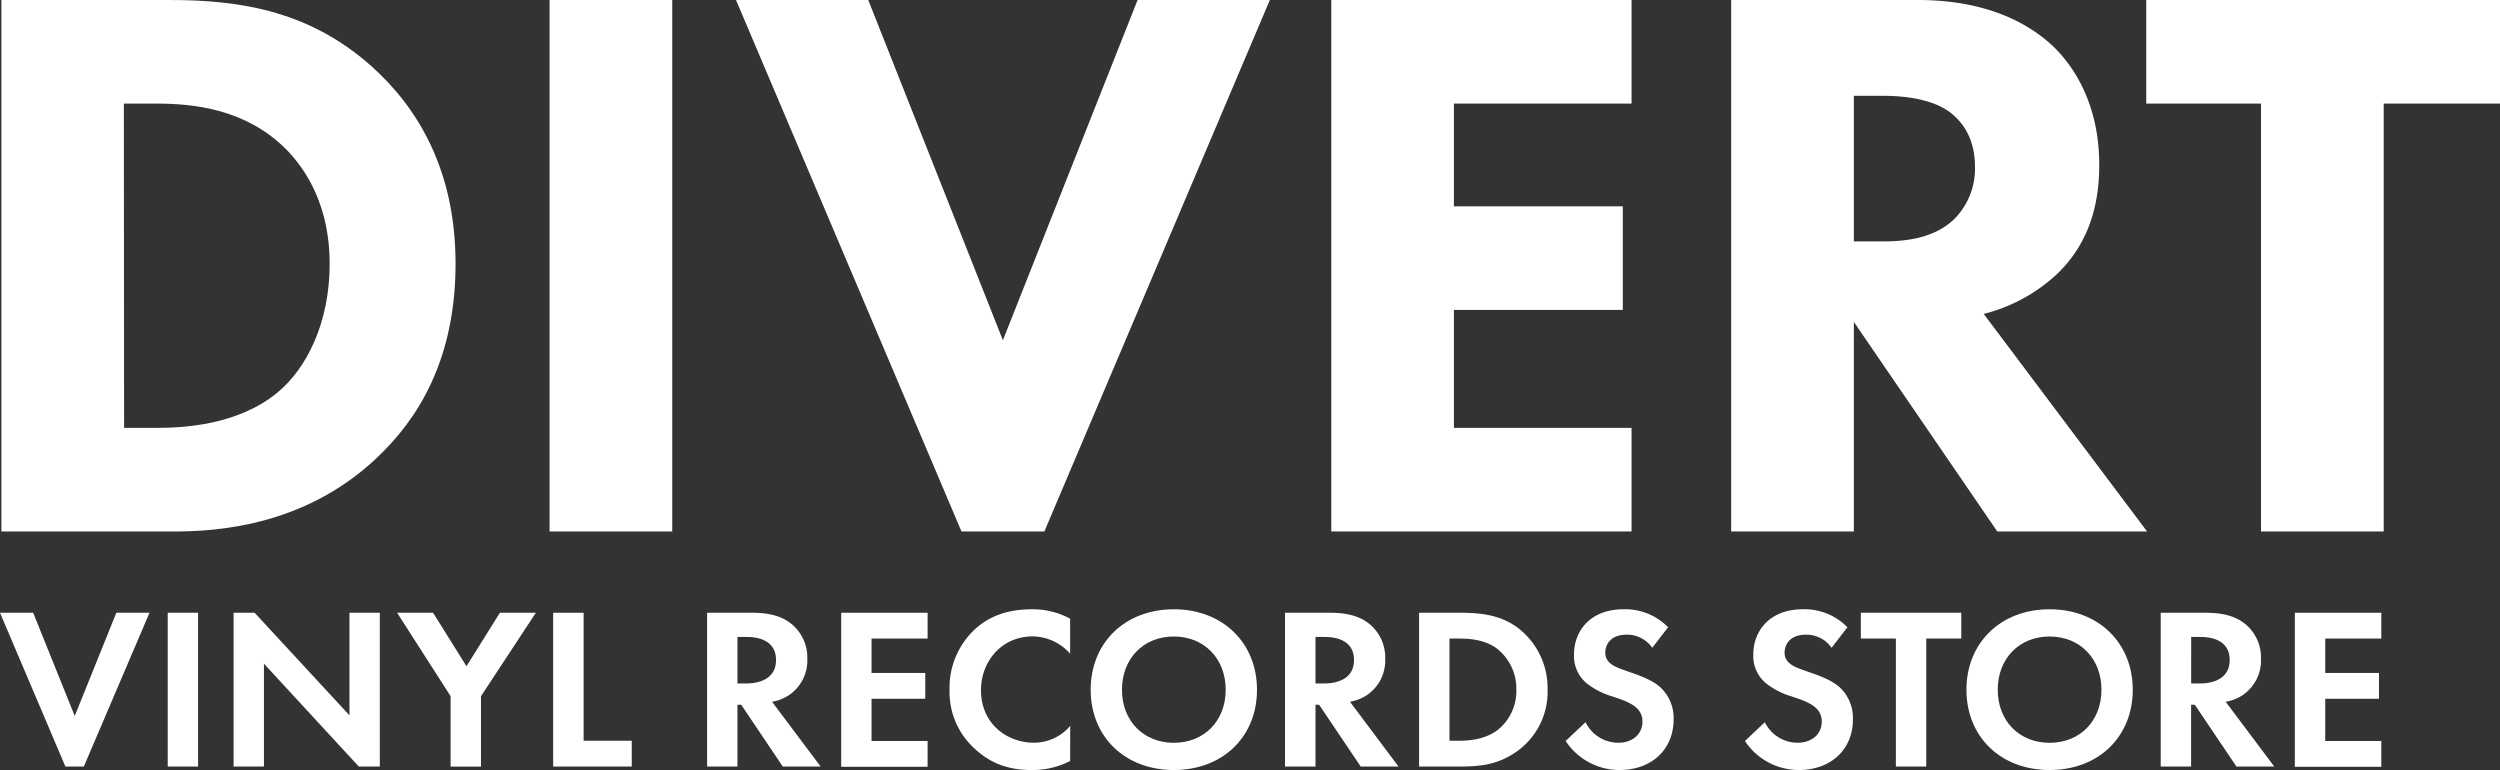 <?xml version="1.0" encoding="UTF-8"?> <svg xmlns="http://www.w3.org/2000/svg" id="Layer_1" data-name="Layer 1" viewBox="0 0 532.88 164.13"><rect x="0" y="0" width="532.88" height="164.13" fill="#333333" stroke="none"/><defs><style>.cls-1{fill:#fff;}</style></defs><path class="cls-1" d="M45.73,7.32c15,0,30.74,2.21,44.67,15.62,10,9.68,16.3,22.93,16.3,40.59,0,17.83-6.11,30.74-15.45,40.08-15.63,15.8-35.16,17-44.67,17H9.9V7.32Zm-9.68,91.2h7c5.44,0,17.33-.51,25.82-7.64,6.11-5.1,11-14.78,11-27.35,0-12.23-4.93-20-9.34-24.45C62,30.58,51,29.4,43,29.4h-7Z" transform="translate(-9.6 -7.32)"></path><path class="cls-1" d="M152.89,7.32V120.6H126.74V7.32Z" transform="translate(-9.6 -7.32)"></path><path class="cls-1" d="M194.67,7.32l28.7,72.52L252.08,7.32h28.19L232.21,120.6H214.54L166.48,7.32Z" transform="translate(-9.6 -7.32)"></path><path class="cls-1" d="M357.37,29.4H319.5V51.3h36V73.38h-36V98.52h37.87V120.6h-64V7.32h64Z" transform="translate(-9.6 -7.32)"></path><path class="cls-1" d="M418.34,7.32c14.43,0,23.43,4.75,28.87,9.85,4.75,4.58,9.85,12.74,9.85,25.3,0,7.14-1.53,16-8.83,23.1a35.63,35.63,0,0,1-15.8,8.66l34.82,46.37H435.32L404.75,75.93V120.6H378.6V7.32ZM404.75,58.78h5.95c4.75,0,11.2-.51,15.62-4.93a15.24,15.24,0,0,0,4.25-11c0-6.45-3.06-9.85-5.27-11.55-4.24-3.22-11-3.56-14.43-3.56h-6.12Z" transform="translate(-9.6 -7.32)"></path><path class="cls-1" d="M517.69,29.4v91.2H491.54V29.4H467.08V7.32h75.4V29.4Z" transform="translate(-9.6 -7.32)"></path><path class="cls-1" d="M16.67,137.93l8.86,22,8.87-22h7.07l-14,32.78H23.54L9.6,137.93Z" transform="translate(-9.6 -7.32)"></path><path class="cls-1" d="M51.82,137.93v32.78H45.35V137.93Z" transform="translate(-9.6 -7.32)"></path><path class="cls-1" d="M59.39,170.71V137.93h4.48L84.09,159.8V137.93h6.47v32.78H86.08L65.86,148.79v21.92Z" transform="translate(-9.6 -7.32)"></path><path class="cls-1" d="M105.65,155.72l-11.4-17.79h7.66l7.12,11.4,7.12-11.4h7.67l-11.7,17.79v15h-6.47Z" transform="translate(-9.6 -7.32)"></path><path class="cls-1" d="M134,137.93v27.28h10.26v5.5H127.51V137.93Z" transform="translate(-9.6 -7.32)"></path><path class="cls-1" d="M169.93,137.93c4.58,0,6.92,1.18,8.46,2.46a9.25,9.25,0,0,1,3.29,7.37,8.91,8.91,0,0,1-3.88,7.71,9.26,9.26,0,0,1-3.64,1.43l10.36,13.81h-8.07l-8.86-13.17h-.8v13.17h-6.47V137.93ZM166.79,153h1.84c1.25,0,6.38-.15,6.38-5s-5.08-4.91-6.28-4.91h-1.94Z" transform="translate(-9.6 -7.32)"></path><path class="cls-1" d="M207.32,143.43H195.37v7.33h11.45v5.5H195.37v9h11.95v5.5H188.9V137.93h18.42Z" transform="translate(-9.6 -7.32)"></path><path class="cls-1" d="M237.7,169.53a17.46,17.46,0,0,1-8.22,1.92c-5.83,0-9.36-2-12.15-4.57A16.26,16.26,0,0,1,212,154.34a17,17,0,0,1,5.33-12.82c3.34-3.1,7.47-4.33,12.2-4.33a16.81,16.81,0,0,1,8.17,2v7.47a10.78,10.78,0,0,0-8-3.69c-6.67,0-11,5.41-11,11.45,0,7.28,5.67,11.21,11.25,11.21a10.14,10.14,0,0,0,7.77-3.59Z" transform="translate(-9.6 -7.32)"></path><path class="cls-1" d="M277.53,154.34c0,10-7.27,17.11-17.73,17.11s-17.72-7.13-17.72-17.11,7.27-17.15,17.72-17.15S277.53,144.37,277.53,154.34Zm-6.67,0c0-6.63-4.58-11.35-11.06-11.35s-11.05,4.72-11.05,11.35,4.58,11.31,11.05,11.31S270.86,161,270.86,154.34Z" transform="translate(-9.6 -7.32)"></path><path class="cls-1" d="M293.11,137.93c4.58,0,6.92,1.18,8.47,2.46a9.23,9.23,0,0,1,3.28,7.37,8.91,8.91,0,0,1-3.88,7.71,9.21,9.21,0,0,1-3.63,1.43l10.35,13.81h-8.06l-8.87-13.17H290v13.17H283.5V137.93ZM290,153h1.84c1.24,0,6.37-.15,6.37-5s-5.08-4.91-6.27-4.91H290Z" transform="translate(-9.6 -7.32)"></path><path class="cls-1" d="M320.75,137.93c4.63,0,8.66.49,12.35,3.19a16.16,16.16,0,0,1,6.37,13.22,15.58,15.58,0,0,1-6.67,13.23c-3.89,2.7-7.52,3.14-12.15,3.14h-8.57V137.93Zm-2.19,27.28h2c1.64,0,5.23-.1,8.12-2.17a10.62,10.62,0,0,0,4.13-8.7,10.85,10.85,0,0,0-4.09-8.74c-2.68-2-6-2.17-8.16-2.17h-2Z" transform="translate(-9.6 -7.32)"></path><path class="cls-1" d="M361.78,145.4a6.52,6.52,0,0,0-5.43-2.8c-3.49,0-4.58,2.16-4.58,3.83a2.74,2.74,0,0,0,1,2.21c.8.74,1.9,1.13,4,1.87,2.59.89,5,1.77,6.72,3.29a8.88,8.88,0,0,1,2.84,6.88c0,6.39-4.68,10.77-11.55,10.77a13.74,13.74,0,0,1-11.46-6.19l4.24-4a7.79,7.79,0,0,0,7,4.38c2.94,0,5.13-1.77,5.13-4.52a3.77,3.77,0,0,0-1.3-2.95c-1.24-1.13-3.23-1.77-5.13-2.41a16.1,16.1,0,0,1-5.52-2.85,7.56,7.56,0,0,1-2.64-6.09c0-4.82,3.28-9.64,10.65-9.64a12.83,12.83,0,0,1,9.41,3.84Z" transform="translate(-9.6 -7.32)"></path><path class="cls-1" d="M400,145.4a6.52,6.52,0,0,0-5.43-2.8c-3.49,0-4.58,2.16-4.58,3.83a2.74,2.74,0,0,0,1,2.21c.8.74,1.9,1.13,4,1.87,2.59.89,5,1.77,6.72,3.29a8.88,8.88,0,0,1,2.84,6.88c0,6.39-4.68,10.77-11.55,10.77a13.74,13.74,0,0,1-11.46-6.19l4.24-4a7.79,7.79,0,0,0,7,4.38c2.93,0,5.13-1.77,5.13-4.52a3.77,3.77,0,0,0-1.3-2.95c-1.24-1.13-3.24-1.77-5.13-2.41a16.1,16.1,0,0,1-5.52-2.85,7.56,7.56,0,0,1-2.64-6.09c0-4.82,3.28-9.64,10.65-9.64a12.83,12.83,0,0,1,9.41,3.84Z" transform="translate(-9.6 -7.32)"></path><path class="cls-1" d="M420.18,143.43v27.28h-6.47V143.43h-7.47v-5.5h21.41v5.5Z" transform="translate(-9.6 -7.32)"></path><path class="cls-1" d="M464.2,154.34c0,10-7.27,17.11-17.73,17.11s-17.72-7.13-17.72-17.11,7.27-17.15,17.72-17.15S464.2,144.37,464.2,154.34Zm-6.67,0c0-6.63-4.58-11.35-11.06-11.35s-11.05,4.72-11.05,11.35,4.58,11.31,11.05,11.31S457.53,161,457.53,154.34Z" transform="translate(-9.6 -7.32)"></path><path class="cls-1" d="M479.78,137.93c4.58,0,6.92,1.18,8.47,2.46a9.23,9.23,0,0,1,3.28,7.37,8.91,8.91,0,0,1-3.88,7.71A9.2,9.2,0,0,1,484,156.9l10.36,13.81h-8.06l-8.87-13.17h-.79v13.17h-6.48V137.93ZM476.65,153h1.84c1.24,0,6.37-.15,6.37-5s-5.08-4.91-6.27-4.91h-1.94Z" transform="translate(-9.6 -7.32)"></path><path class="cls-1" d="M517.18,143.43H505.23v7.33h11.45v5.5H505.23v9h11.95v5.5H498.75V137.93h18.43Z" transform="translate(-9.6 -7.32)"></path></svg> 
